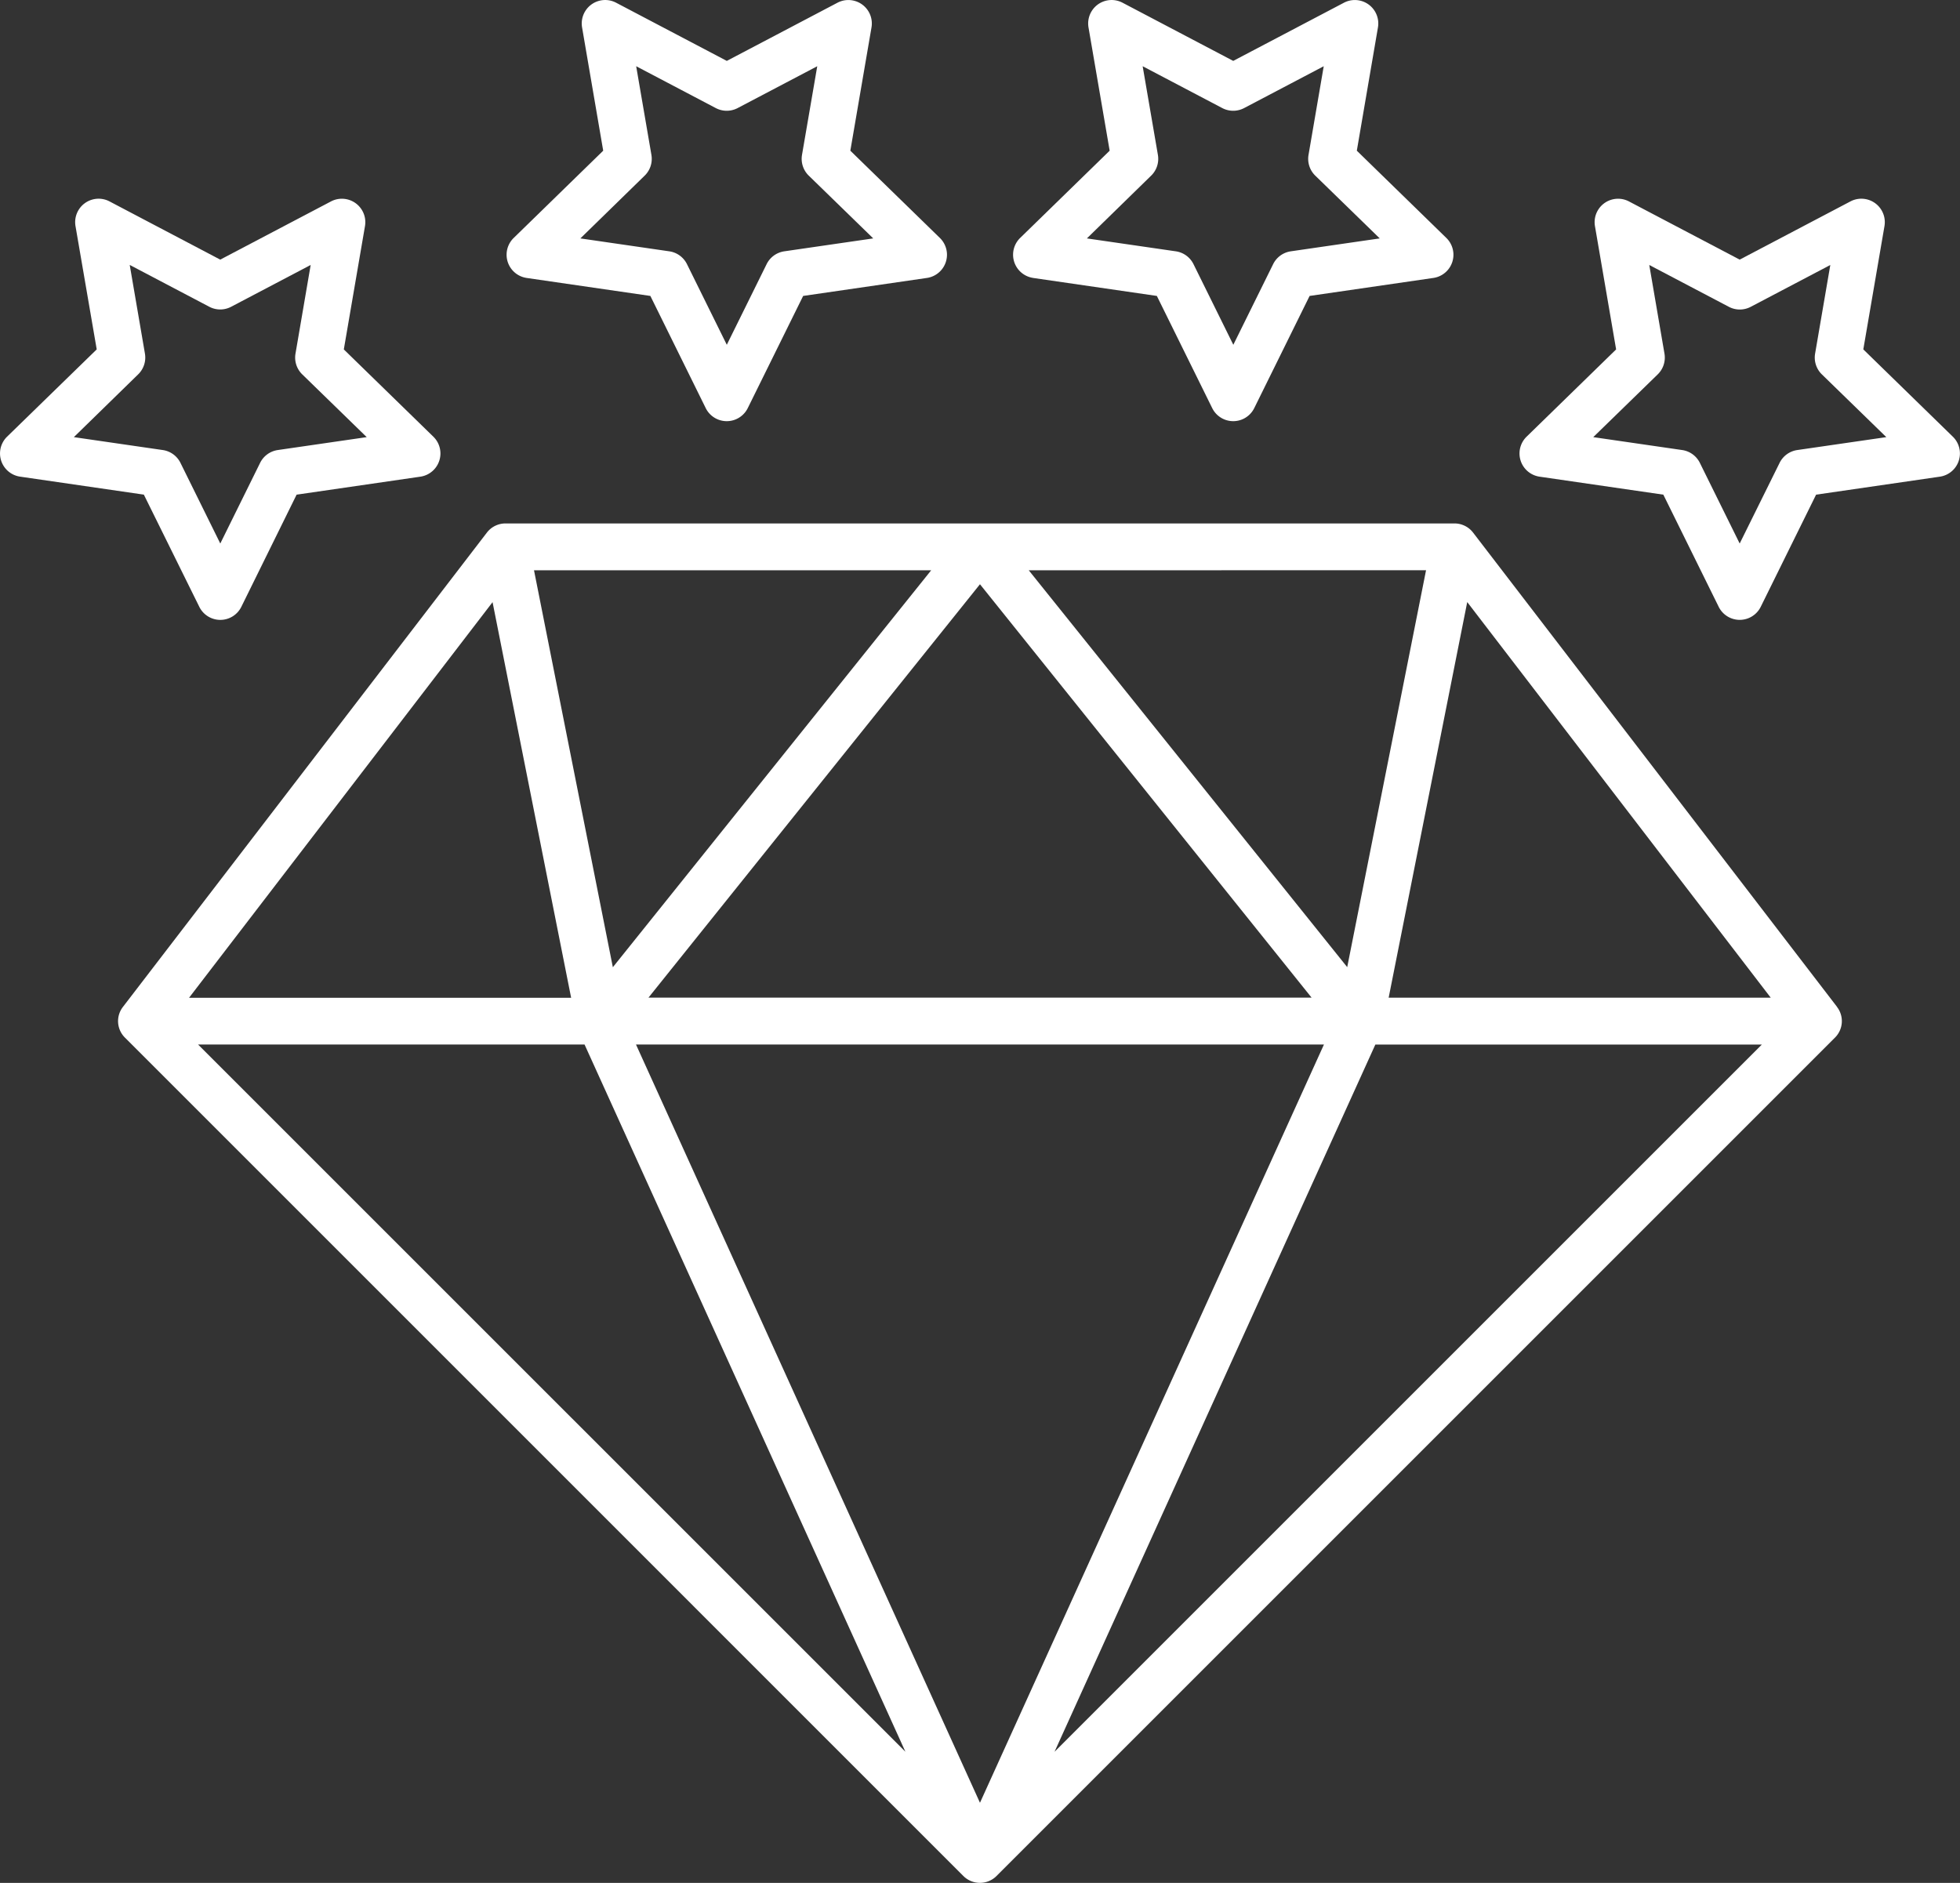 <svg xmlns="http://www.w3.org/2000/svg" width="66.874" height="64.249" viewBox="0 0 66.874 64.249">
  <rect x="0" y="0" width="66.874" height="64.249" fill="#333333" stroke="none"/>
  <g id="diamond" transform="translate(-5 -14.851)">
    <path id="Trazado_1194" data-name="Trazado 1194" d="M93.9,165.427h0L81.482,149.244a.8.8,0,0,0-.634-.313H48.467a.8.8,0,0,0-.634.313L35.417,165.426h0a.792.792,0,0,0,.068,1.051l28.606,28.607a.8.8,0,0,0,1.13,0l28.607-28.607a.792.792,0,0,0,.068-1.051Zm-14.023-14.9-2.69,13.544L66.322,150.53Zm-3.906,14.584H53.347l11.31-14.105ZM62.992,150.53,52.131,164.074l-2.69-13.544Zm-14.965,1.087,2.681,13.5H37.671ZM37.98,166.712H51.166l10.947,24.132Zm26.677,25.873L52.921,166.712H76.393Zm2.544-1.74,10.946-24.132H91.334Zm11.4-25.731,2.681-13.5,10.356,13.5Z" transform="translate(-26.221 -116.219)" fill="#fff"/>
    <path id="Trazado_1195" data-name="Trazado 1195" d="M135.413,24.335l4.224.614,1.889,3.828a.8.8,0,0,0,1.434,0l1.89-3.828,4.224-.614a.8.8,0,0,0,.443-1.363l-3.057-2.979.722-4.207a.8.8,0,0,0-1.159-.843l-3.778,1.986-3.778-1.986a.8.8,0,0,0-1.16.843l.721,4.207-3.056,2.979a.8.8,0,0,0,.443,1.363Zm4.03-3.491a.8.8,0,0,0,.23-.708l-.52-3.025,2.717,1.428a.8.8,0,0,0,.744,0l2.717-1.428-.52,3.025a.8.8,0,0,0,.23.708l2.2,2.142-3.037.441a.8.8,0,0,0-.6.437l-1.359,2.752-1.359-2.752a.8.8,0,0,0-.6-.437l-3.037-.441Z" transform="translate(-112.447 0)" fill="#fff"/>
    <path id="Trazado_1196" data-name="Trazado 1196" d="M11.8,79.677a.8.8,0,0,0,.717.446h0a.8.8,0,0,0,.717-.446L15.12,75.85l4.224-.614a.8.8,0,0,0,.443-1.363l-3.056-2.979.722-4.207a.8.8,0,0,0-1.16-.843L12.514,67.83,8.736,65.843a.8.8,0,0,0-1.16.843L8.3,70.893,5.241,73.872a.8.8,0,0,0,.443,1.363l4.224.614ZM9.715,71.744a.8.8,0,0,0,.23-.708l-.519-3.025,2.716,1.428a.8.8,0,0,0,.744,0L15.6,68.012l-.518,3.025a.8.8,0,0,0,.23.708l2.2,2.142-3.037.441a.8.8,0,0,0-.6.437l-1.359,2.752-1.359-2.752a.8.8,0,0,0-.6-.437l-3.037-.441Z" transform="translate(0 -44.12)" fill="#fff"/>
    <path id="Trazado_1197" data-name="Trazado 1197" d="M265.141,24.335l4.224.614,1.889,3.828a.8.8,0,0,0,1.434,0l1.889-3.828,4.224-.614a.8.8,0,0,0,.443-1.363l-3.056-2.979.721-4.207a.8.8,0,0,0-1.159-.843l-3.779,1.986-3.778-1.986a.8.8,0,0,0-1.16.843l.722,4.207L264.7,22.971a.8.8,0,0,0,.443,1.363Zm4.03-3.491a.8.8,0,0,0,.23-.708l-.52-3.025,2.717,1.428a.8.8,0,0,0,.744,0l2.717-1.428-.519,3.025a.8.8,0,0,0,.23.708l2.2,2.142-3.037.441a.8.8,0,0,0-.6.437l-1.359,2.752-1.359-2.752a.8.8,0,0,0-.6-.437l-3.037-.441Z" transform="translate(-224.894)" fill="#fff"/>
    <path id="Trazado_1198" data-name="Trazado 1198" d="M405.918,70.893l.722-4.207a.8.8,0,0,0-1.16-.843L401.7,67.83l-3.778-1.986a.8.8,0,0,0-1.16.843l.722,4.207-3.056,2.979a.8.8,0,0,0,.443,1.363l4.224.614,1.889,3.827a.8.8,0,0,0,1.434,0l1.889-3.827,4.224-.614a.8.8,0,0,0,.443-1.363Zm-2.256,3.435a.8.8,0,0,0-.6.437L401.7,77.517l-1.359-2.752a.8.8,0,0,0-.6-.437l-3.037-.441,2.2-2.142a.8.8,0,0,0,.23-.707l-.519-3.025,2.717,1.428a.8.8,0,0,0,.744,0l2.716-1.428-.519,3.025a.8.8,0,0,0,.23.707l2.2,2.142Z" transform="translate(-337.343 -44.12)" fill="#fff"/>
  </g>
</svg>

